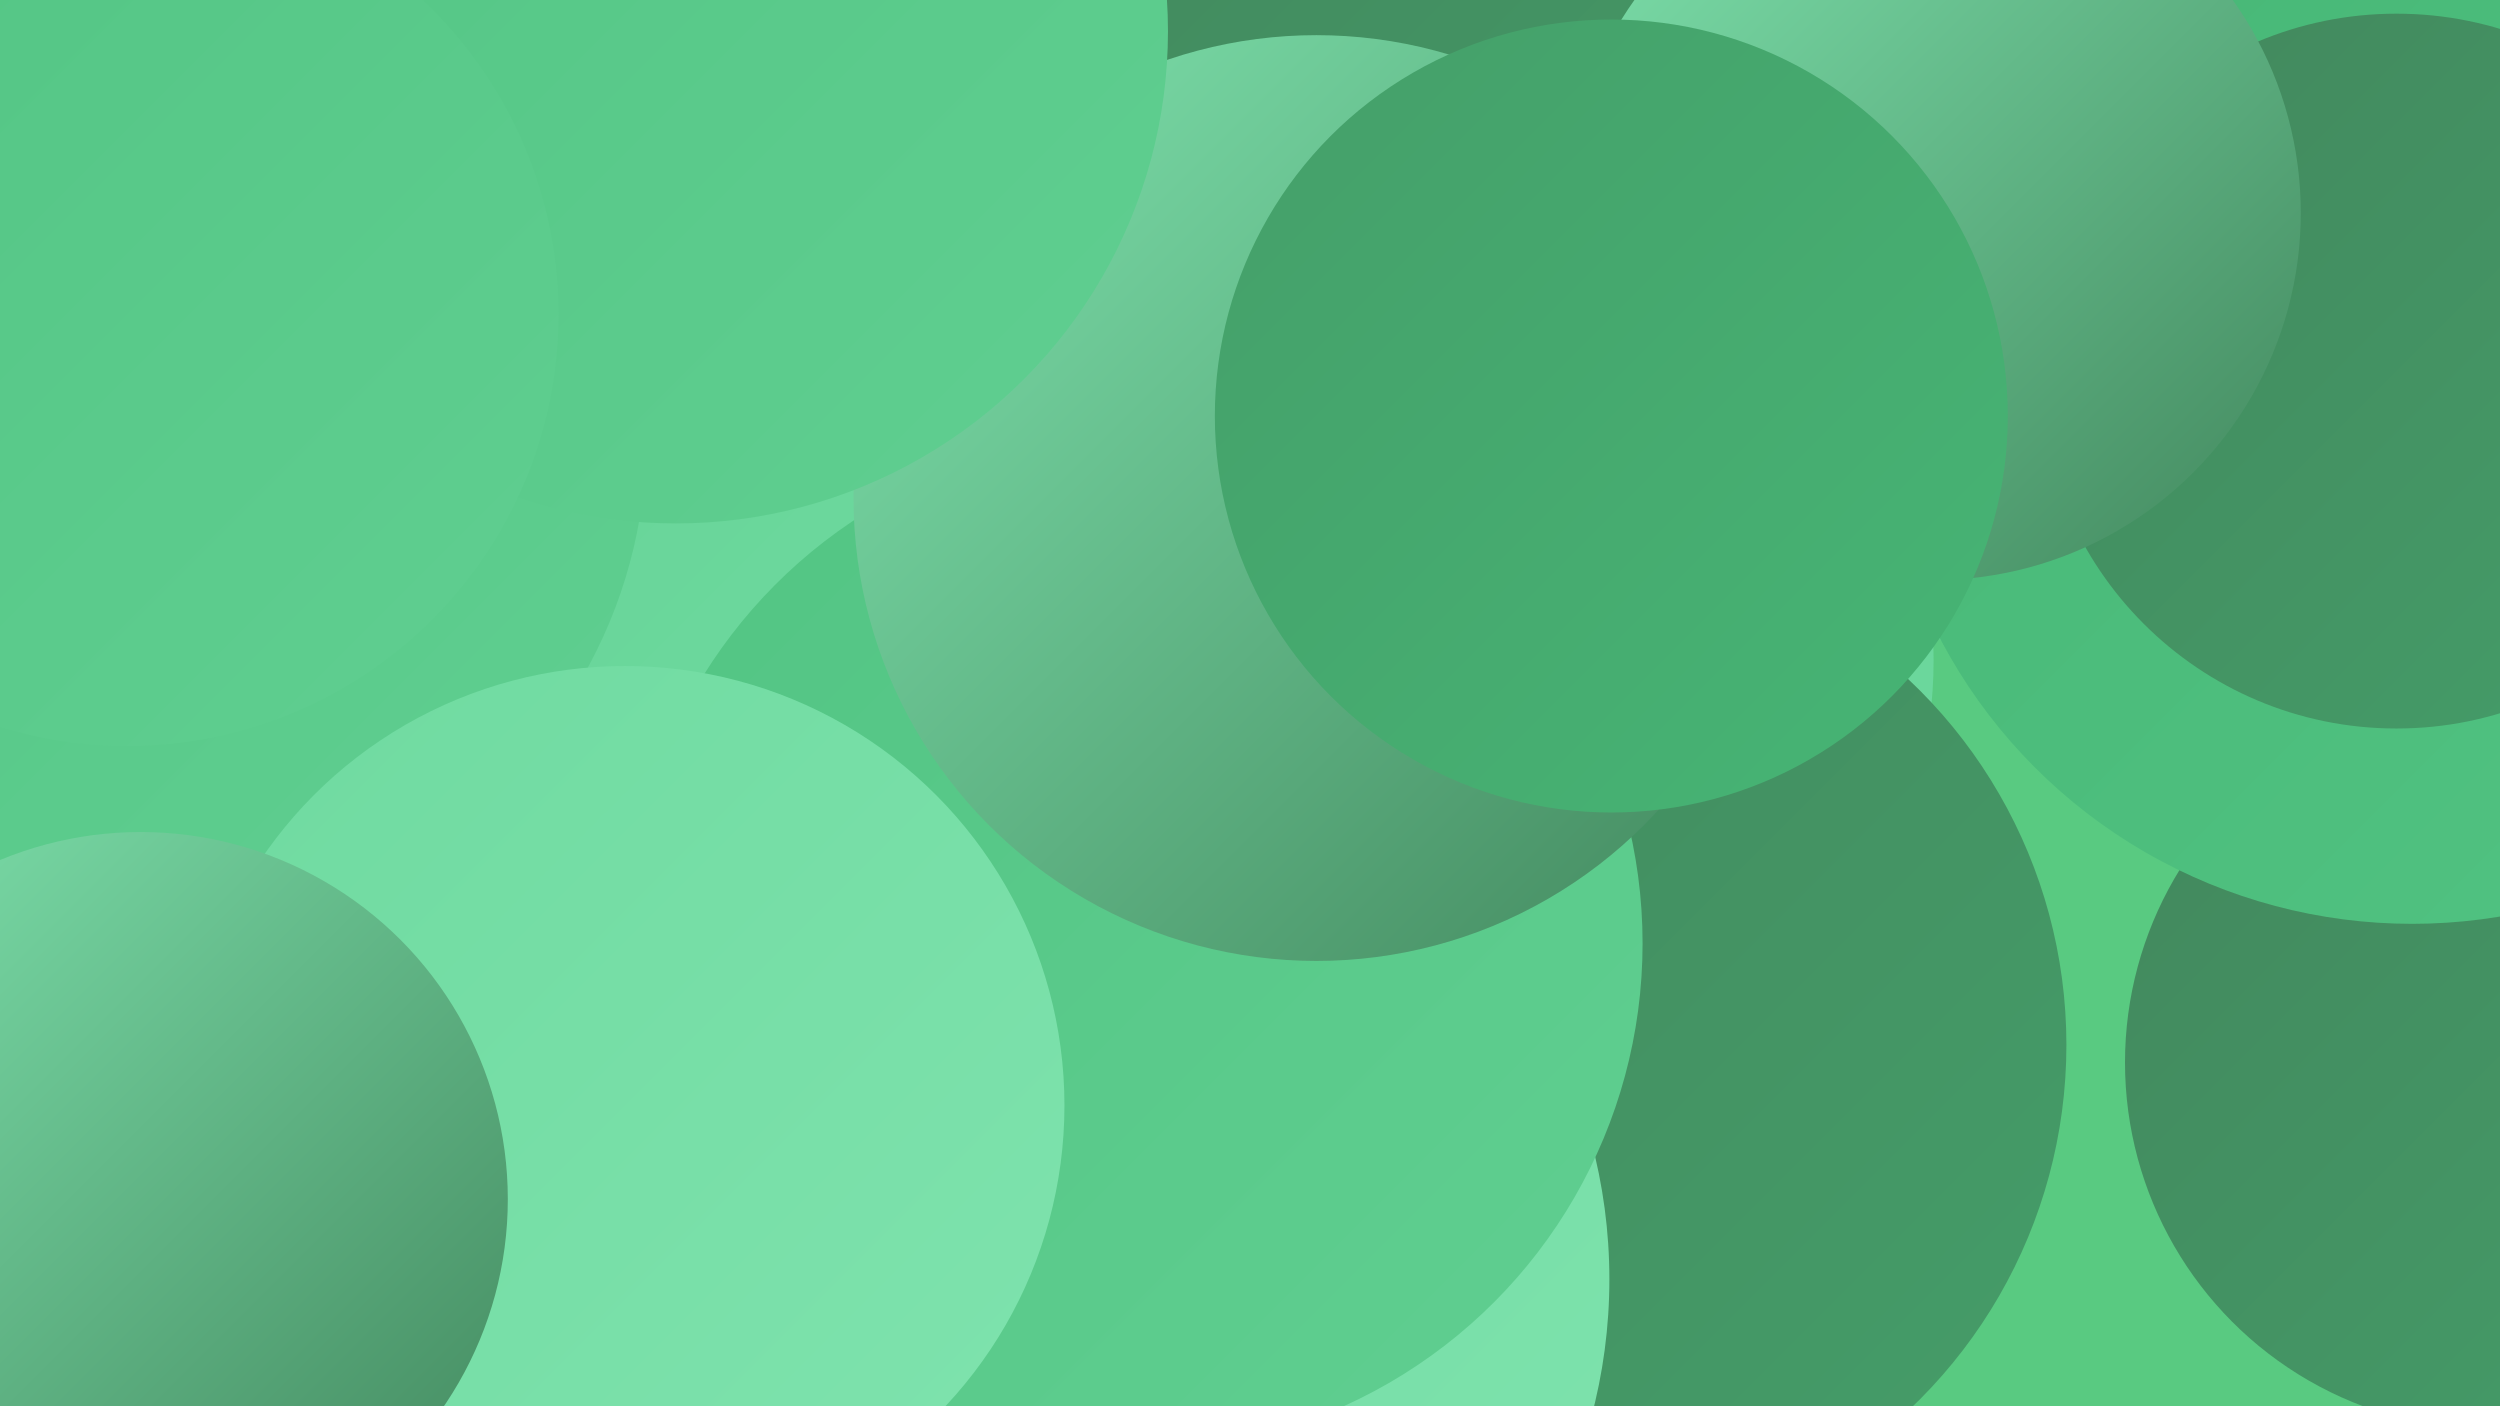 <?xml version="1.0" encoding="UTF-8"?><svg width="1280" height="720" xmlns="http://www.w3.org/2000/svg"><defs><linearGradient id="grad0" x1="0%" y1="0%" x2="100%" y2="100%"><stop offset="0%" style="stop-color:#42875d;stop-opacity:1" /><stop offset="100%" style="stop-color:#459e69;stop-opacity:1" /></linearGradient><linearGradient id="grad1" x1="0%" y1="0%" x2="100%" y2="100%"><stop offset="0%" style="stop-color:#459e69;stop-opacity:1" /><stop offset="100%" style="stop-color:#46b675;stop-opacity:1" /></linearGradient><linearGradient id="grad2" x1="0%" y1="0%" x2="100%" y2="100%"><stop offset="0%" style="stop-color:#46b675;stop-opacity:1" /><stop offset="100%" style="stop-color:#52c483;stop-opacity:1" /></linearGradient><linearGradient id="grad3" x1="0%" y1="0%" x2="100%" y2="100%"><stop offset="0%" style="stop-color:#52c483;stop-opacity:1" /><stop offset="100%" style="stop-color:#60cf91;stop-opacity:1" /></linearGradient><linearGradient id="grad4" x1="0%" y1="0%" x2="100%" y2="100%"><stop offset="0%" style="stop-color:#60cf91;stop-opacity:1" /><stop offset="100%" style="stop-color:#6fdaa0;stop-opacity:1" /></linearGradient><linearGradient id="grad5" x1="0%" y1="0%" x2="100%" y2="100%"><stop offset="0%" style="stop-color:#6fdaa0;stop-opacity:1" /><stop offset="100%" style="stop-color:#7fe3ae;stop-opacity:1" /></linearGradient><linearGradient id="grad6" x1="0%" y1="0%" x2="100%" y2="100%"><stop offset="0%" style="stop-color:#7fe3ae;stop-opacity:1" /><stop offset="100%" style="stop-color:#42875d;stop-opacity:1" /></linearGradient></defs><rect width="1280" height="720" fill="#59ca81" /><circle cx="1091" cy="115" r="234" fill="url(#grad3)" /><circle cx="755" cy="338" r="235" fill="url(#grad4)" /><circle cx="1276" cy="544" r="188" fill="url(#grad0)" /><circle cx="1235" cy="200" r="273" fill="url(#grad2)" /><circle cx="387" cy="129" r="239" fill="url(#grad1)" /><circle cx="801" cy="535" r="257" fill="url(#grad0)" /><circle cx="39" cy="468" r="214" fill="url(#grad0)" /><circle cx="550" cy="655" r="274" fill="url(#grad5)" /><circle cx="254" cy="220" r="243" fill="url(#grad4)" /><circle cx="758" cy="60" r="223" fill="url(#grad0)" /><circle cx="581" cy="483" r="260" fill="url(#grad3)" /><circle cx="1227" cy="190" r="183" fill="url(#grad0)" /><circle cx="85" cy="224" r="246" fill="url(#grad3)" /><circle cx="674" cy="255" r="237" fill="url(#grad6)" /><circle cx="346" cy="16" r="252" fill="url(#grad3)" /><circle cx="990" cy="109" r="188" fill="url(#grad6)" /><circle cx="320" cy="566" r="225" fill="url(#grad5)" /><circle cx="65" cy="161" r="221" fill="url(#grad3)" /><circle cx="825" cy="213" r="203" fill="url(#grad1)" /><circle cx="72" cy="614" r="188" fill="url(#grad6)" /></svg>